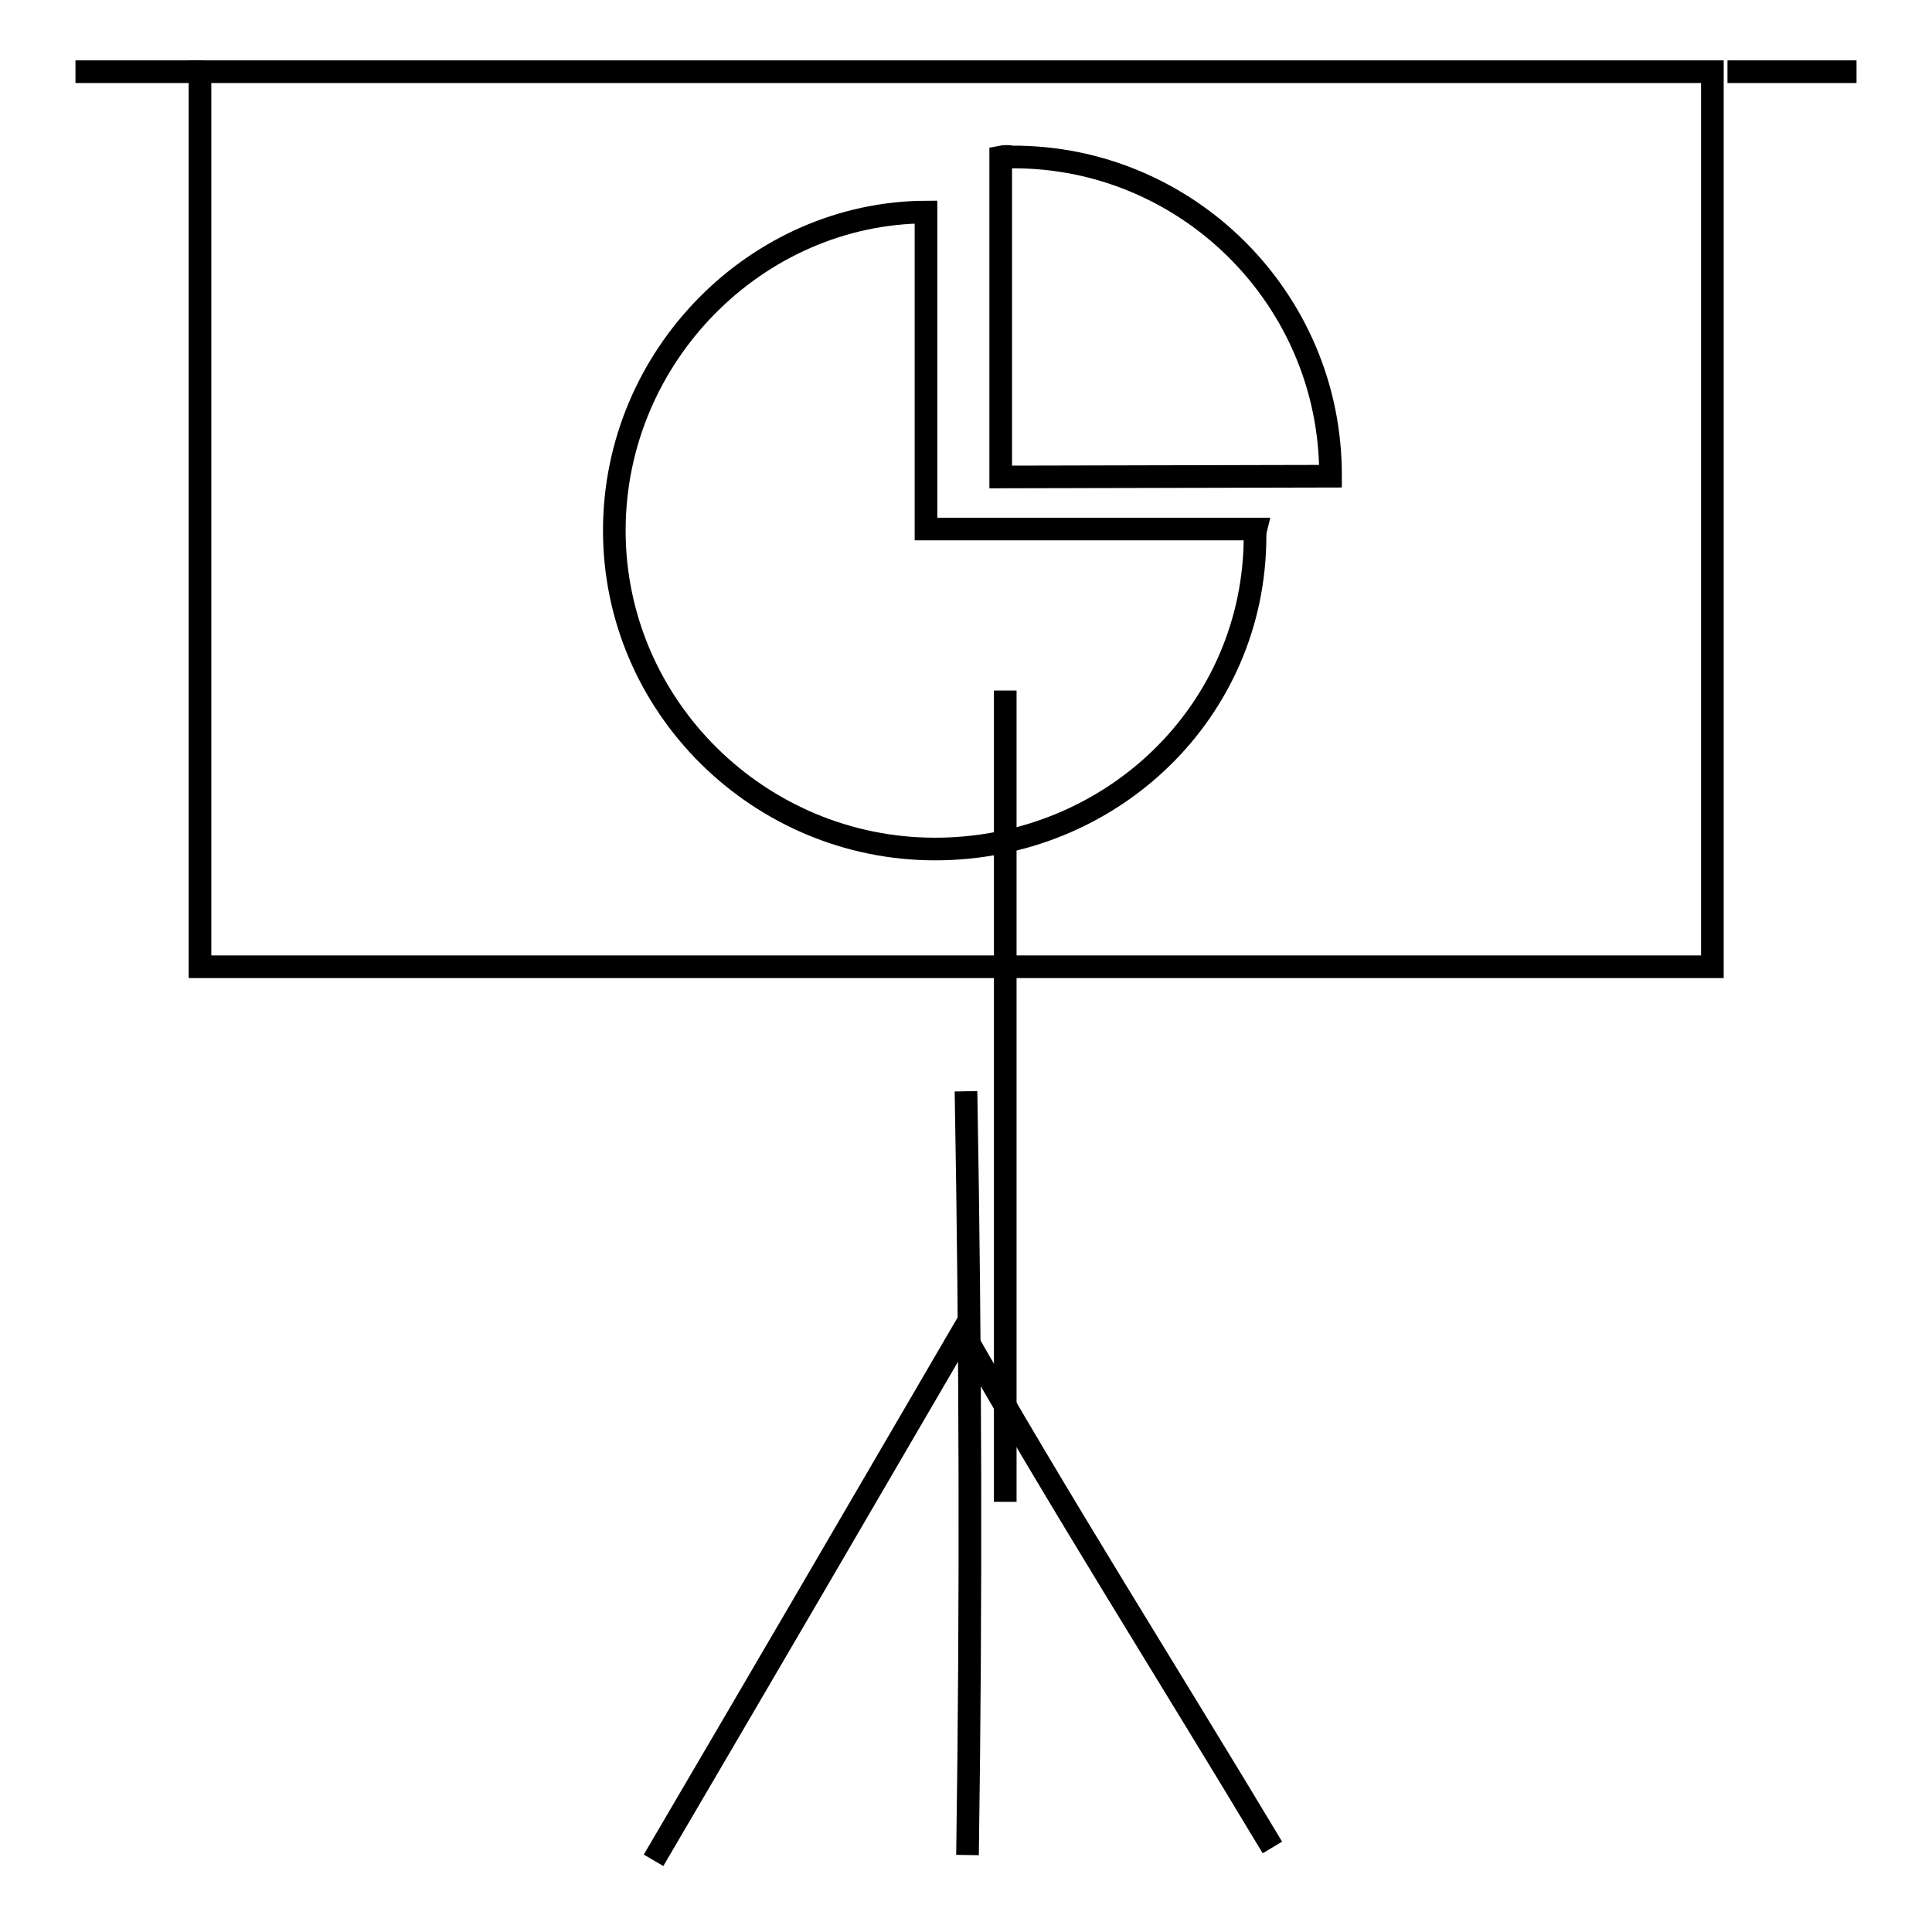 <?xml version="1.0" encoding="utf-8"?>
<!-- Svg Vector Icons : http://www.onlinewebfonts.com/icon -->
<!DOCTYPE svg PUBLIC "-//W3C//DTD SVG 1.1//EN" "http://www.w3.org/Graphics/SVG/1.1/DTD/svg11.dtd">
<svg version="1.1" xmlns="http://www.w3.org/2000/svg" xmlns:xlink="http://www.w3.org/1999/xlink" x="0px" y="0px" viewBox="0 0 256 256" enable-background="new 0 0 256 256" xml:space="preserve">
<g><g><path stroke-width="3" fill-opacity="0" stroke="#000000"  d="M26.5,9.5h200.4v118.6H26.5V9.5z"/><path stroke-width="3" fill-opacity="0" stroke="#000000"  d="M133.2,91.5L133.2,91.5V199l0,0V91.5z"/><path stroke-width="3" fill-opacity="0" stroke="#000000"  d="M128,144.6c0.6,33.7,0.7,67.5,0.2,101.2"/><path stroke-width="3" fill-opacity="0" stroke="#000000"  d="M128.2,175.3c-13.8,23.7-27.7,47.5-41.6,71.2"/><path stroke-width="3" fill-opacity="0" stroke="#000000"  d="M127.1,175.7c13.3,23.4,27.7,46.1,41.5,69.1"/><path stroke-width="3" fill-opacity="0" stroke="#000000"  d="M27.1,9.5H10H27.1z"/><path stroke-width="3" fill-opacity="0" stroke="#000000"  d="M246,9.5h-17.1H246z"/><path stroke-width="3" fill-opacity="0" stroke="#000000"  d="M122.7,70.1v-42c-22.4,0.1-41.3,19-41.3,42.2c0,23.3,19.2,42.2,42.5,42.2c23.3,0,42.4-18.2,42.4-41.5c0-0.5,0.1-0.9,0.1-0.9L122.7,70.1z"/><path stroke-width="3" fill-opacity="0" stroke="#000000"  d="M132.6,20.8l0,42.4l43.7-0.1c0-0.1,0-0.1,0-0.2c0-23.3-19-42.2-42.2-42.1C133.6,20.7,133.1,20.7,132.6,20.8z"/></g></g>
</svg>